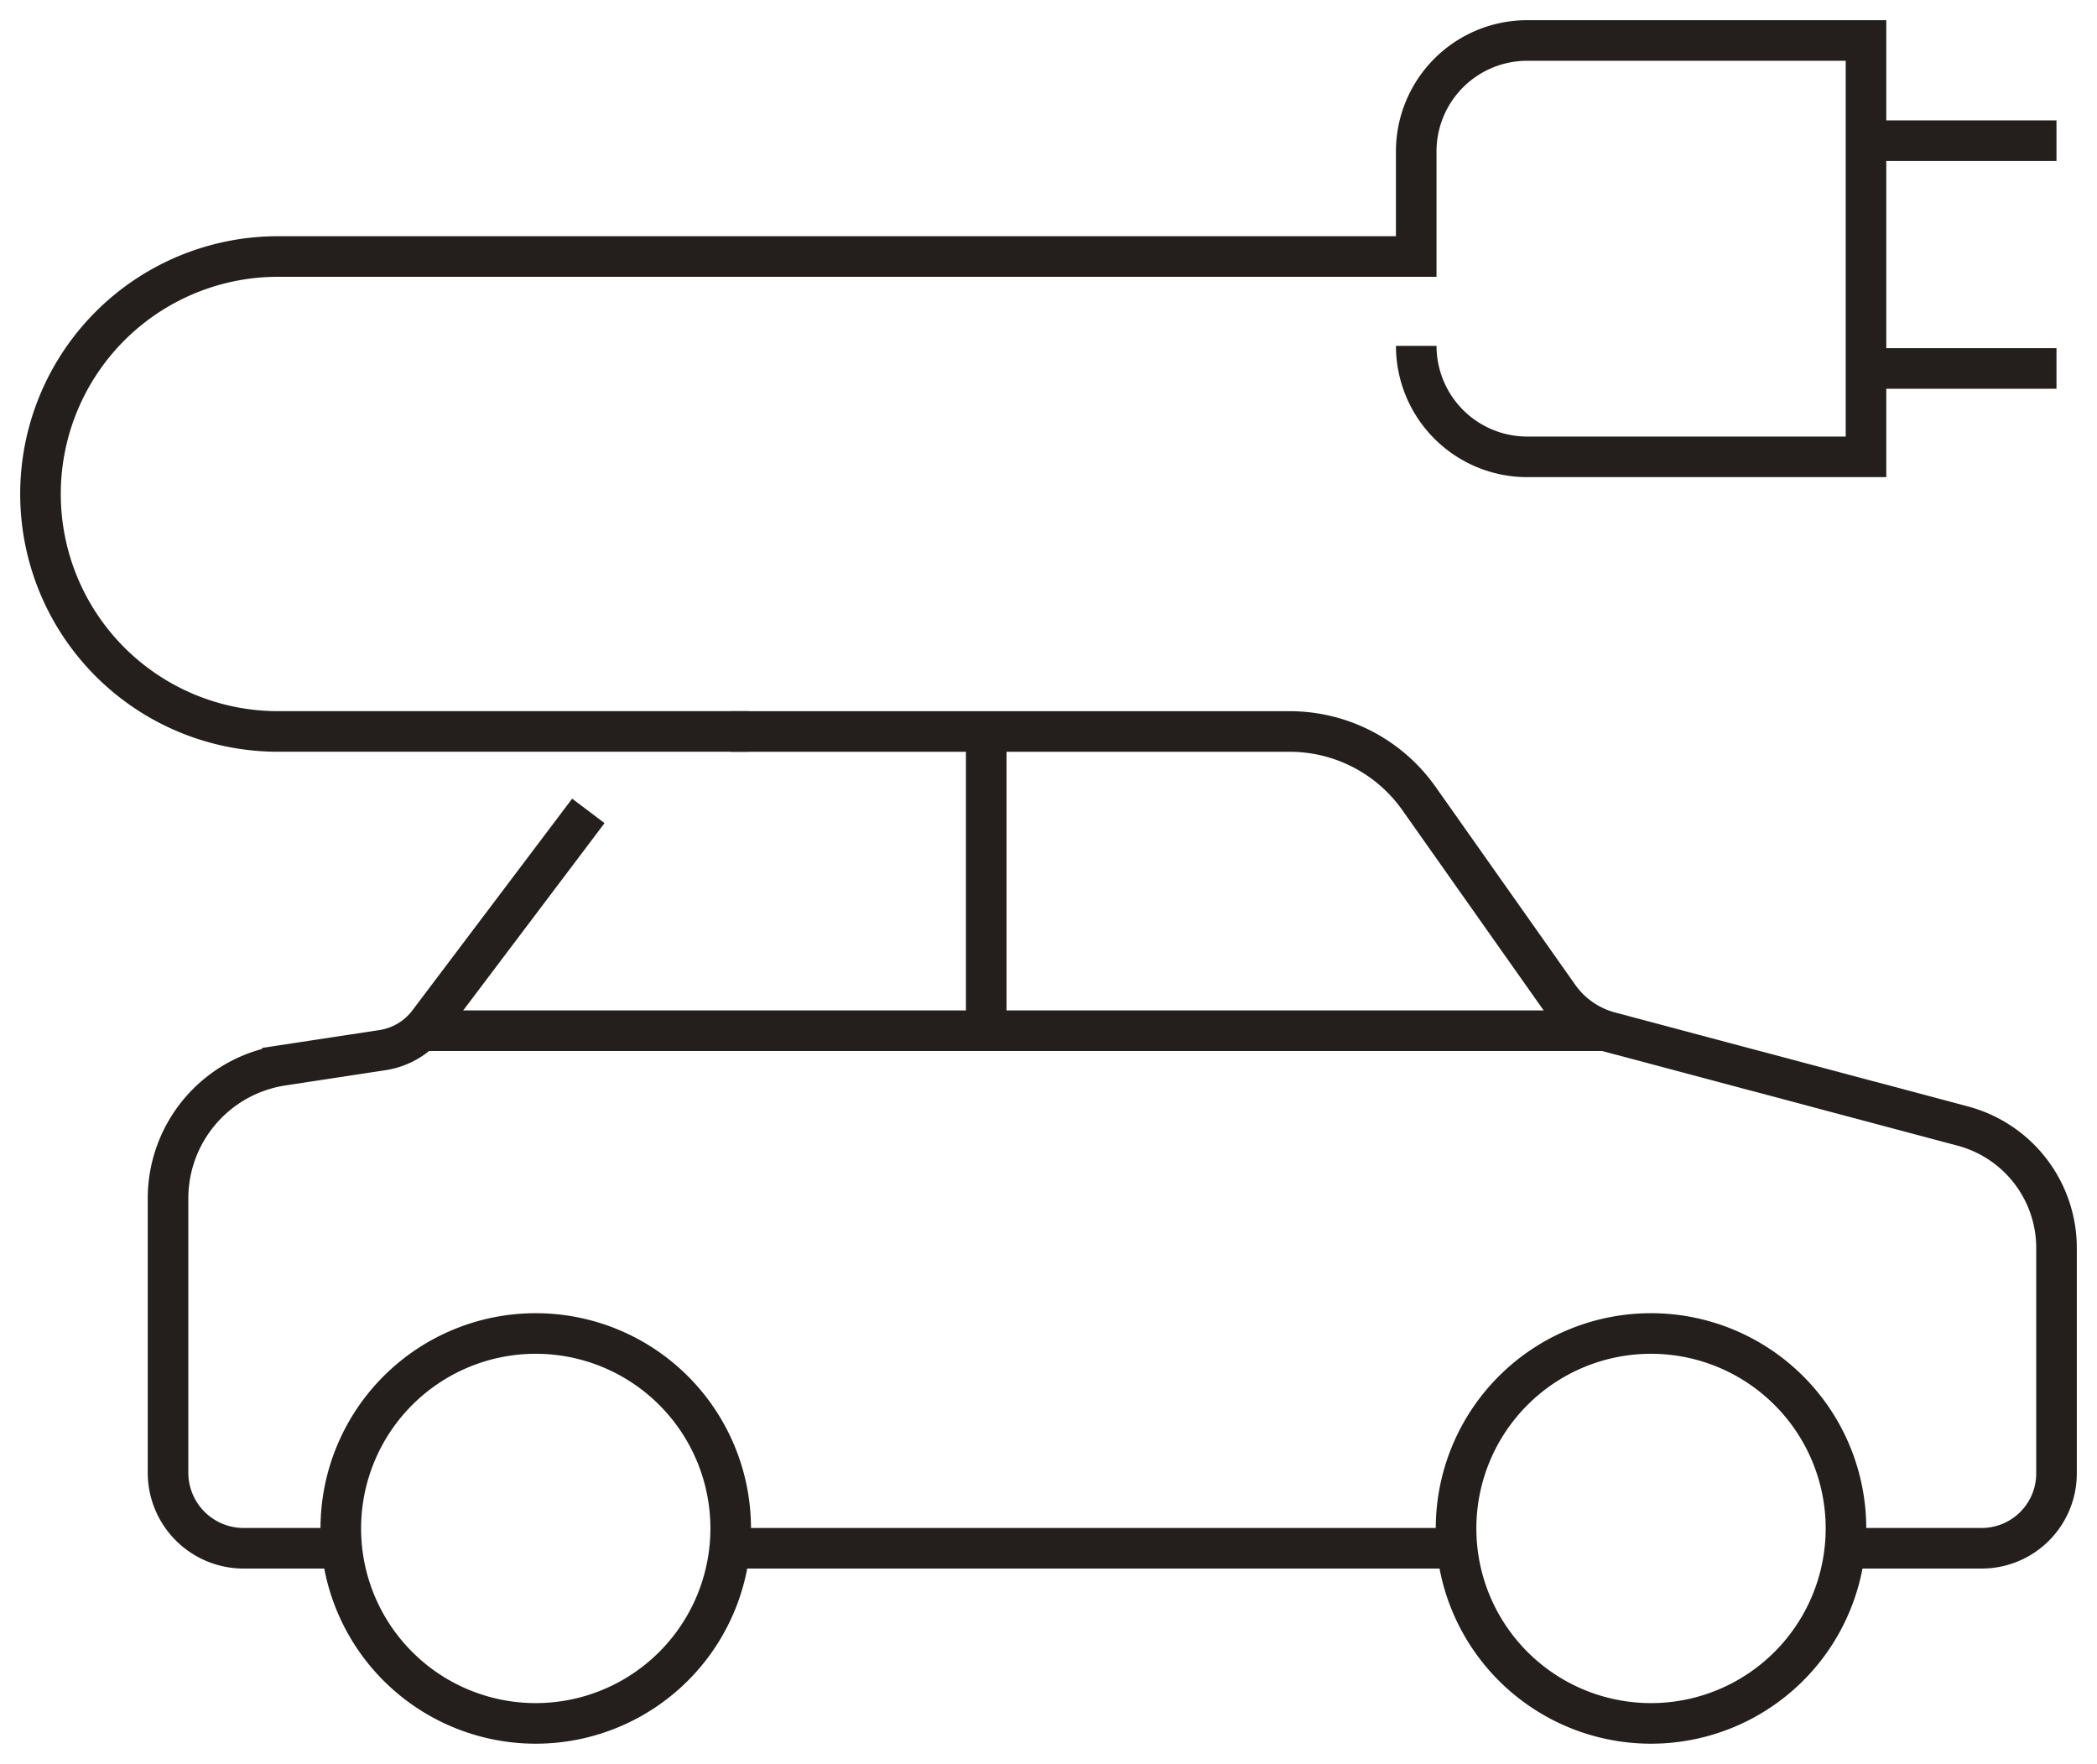 <svg xmlns="http://www.w3.org/2000/svg" xmlns:xlink="http://www.w3.org/1999/xlink" width="62" height="52.153" viewBox="0 0 62 52.153">
  <defs>
    <clipPath id="clip-path">
      <rect id="Rectangle_301" data-name="Rectangle 301" width="62" height="52.153" transform="translate(-1 -1)" fill="none" stroke="#241f1d" stroke-width="1.2"/>
    </clipPath>
  </defs>
  <g id="Group_526" data-name="Group 526" transform="translate(1 1)">
    <g id="Group_525" data-name="Group 525" transform="translate(0 0)" clip-path="url(#clip-path)">
      <path id="Path_376" data-name="Path 376" d="M34.536,103.182a5.764,5.764,0,1,0-5.764,5.764A5.765,5.765,0,0,0,34.536,103.182Z" transform="translate(-13.932 -58.992)" fill="none" stroke="#241f1d" stroke-miterlimit="10" stroke-width="1.2"/>
      <path id="Path_377" data-name="Path 377" d="M118.131,103.182a5.764,5.764,0,1,0-5.764,5.764A5.765,5.765,0,0,0,118.131,103.182Z" transform="translate(-64.553 -58.992)" fill="none" stroke="#241f1d" stroke-miterlimit="10" stroke-width="1.2"/>
      <path id="Path_378" data-name="Path 378" d="M22.484,58.246l-4.724,6.26a2.105,2.105,0,0,1-1.362.813l-2.961.451a3.979,3.979,0,0,0-3.38,3.934v8.108a2.235,2.235,0,0,0,2.235,2.235h2.9" transform="translate(-6.089 -35.271)" fill="none" stroke="#241f1d" stroke-miterlimit="10" stroke-width="1.2"/>
      <path id="Path_379" data-name="Path 379" d="M85.178,76.442H89.22a2.213,2.213,0,0,0,2.213-2.213V67.564a3.731,3.731,0,0,0-2.771-3.605l-10.441-2.78a2.7,2.7,0,0,1-1.507-1.05l-4.131-5.855a4.678,4.678,0,0,0-3.822-1.981H52.234" transform="translate(-31.63 -31.666)" fill="none" stroke="#241f1d" stroke-miterlimit="10" stroke-width="1.2"/>
      <line id="Line_901" data-name="Line 901" x2="21.445" transform="translate(20.604 44.776)" fill="none" stroke="#241f1d" stroke-miterlimit="10" stroke-width="1.2"/>
      <line id="Line_902" data-name="Line 902" x2="35.008" transform="translate(11.455 29.474)" fill="none" stroke="#241f1d" stroke-miterlimit="10" stroke-width="1.2"/>
      <line id="Line_903" data-name="Line 903" y2="8.848" transform="translate(28.159 20.627)" fill="none" stroke="#241f1d" stroke-miterlimit="10" stroke-width="1.2"/>
      <path id="Path_380" data-name="Path 380" d="M41.176,9.529h0a3.281,3.281,0,0,0,3.281,3.281H54.473V.5H44.456a3.281,3.281,0,0,0-3.281,3.281V6.887H7.521a7.021,7.021,0,0,0,0,14.042H21.44" transform="translate(-0.303 -0.303)" fill="none" stroke="#241f1d" stroke-miterlimit="10" stroke-width="1.2"/>
      <line id="Line_904" data-name="Line 904" x2="5.632" transform="translate(54.17 3.159)" fill="none" stroke="#241f1d" stroke-miterlimit="10" stroke-width="1.2"/>
      <line id="Line_905" data-name="Line 905" x2="5.632" transform="translate(54.17 9.894)" fill="none" stroke="#241f1d" stroke-miterlimit="10" stroke-width="1.2"/>
    </g>
  </g>
</svg>
